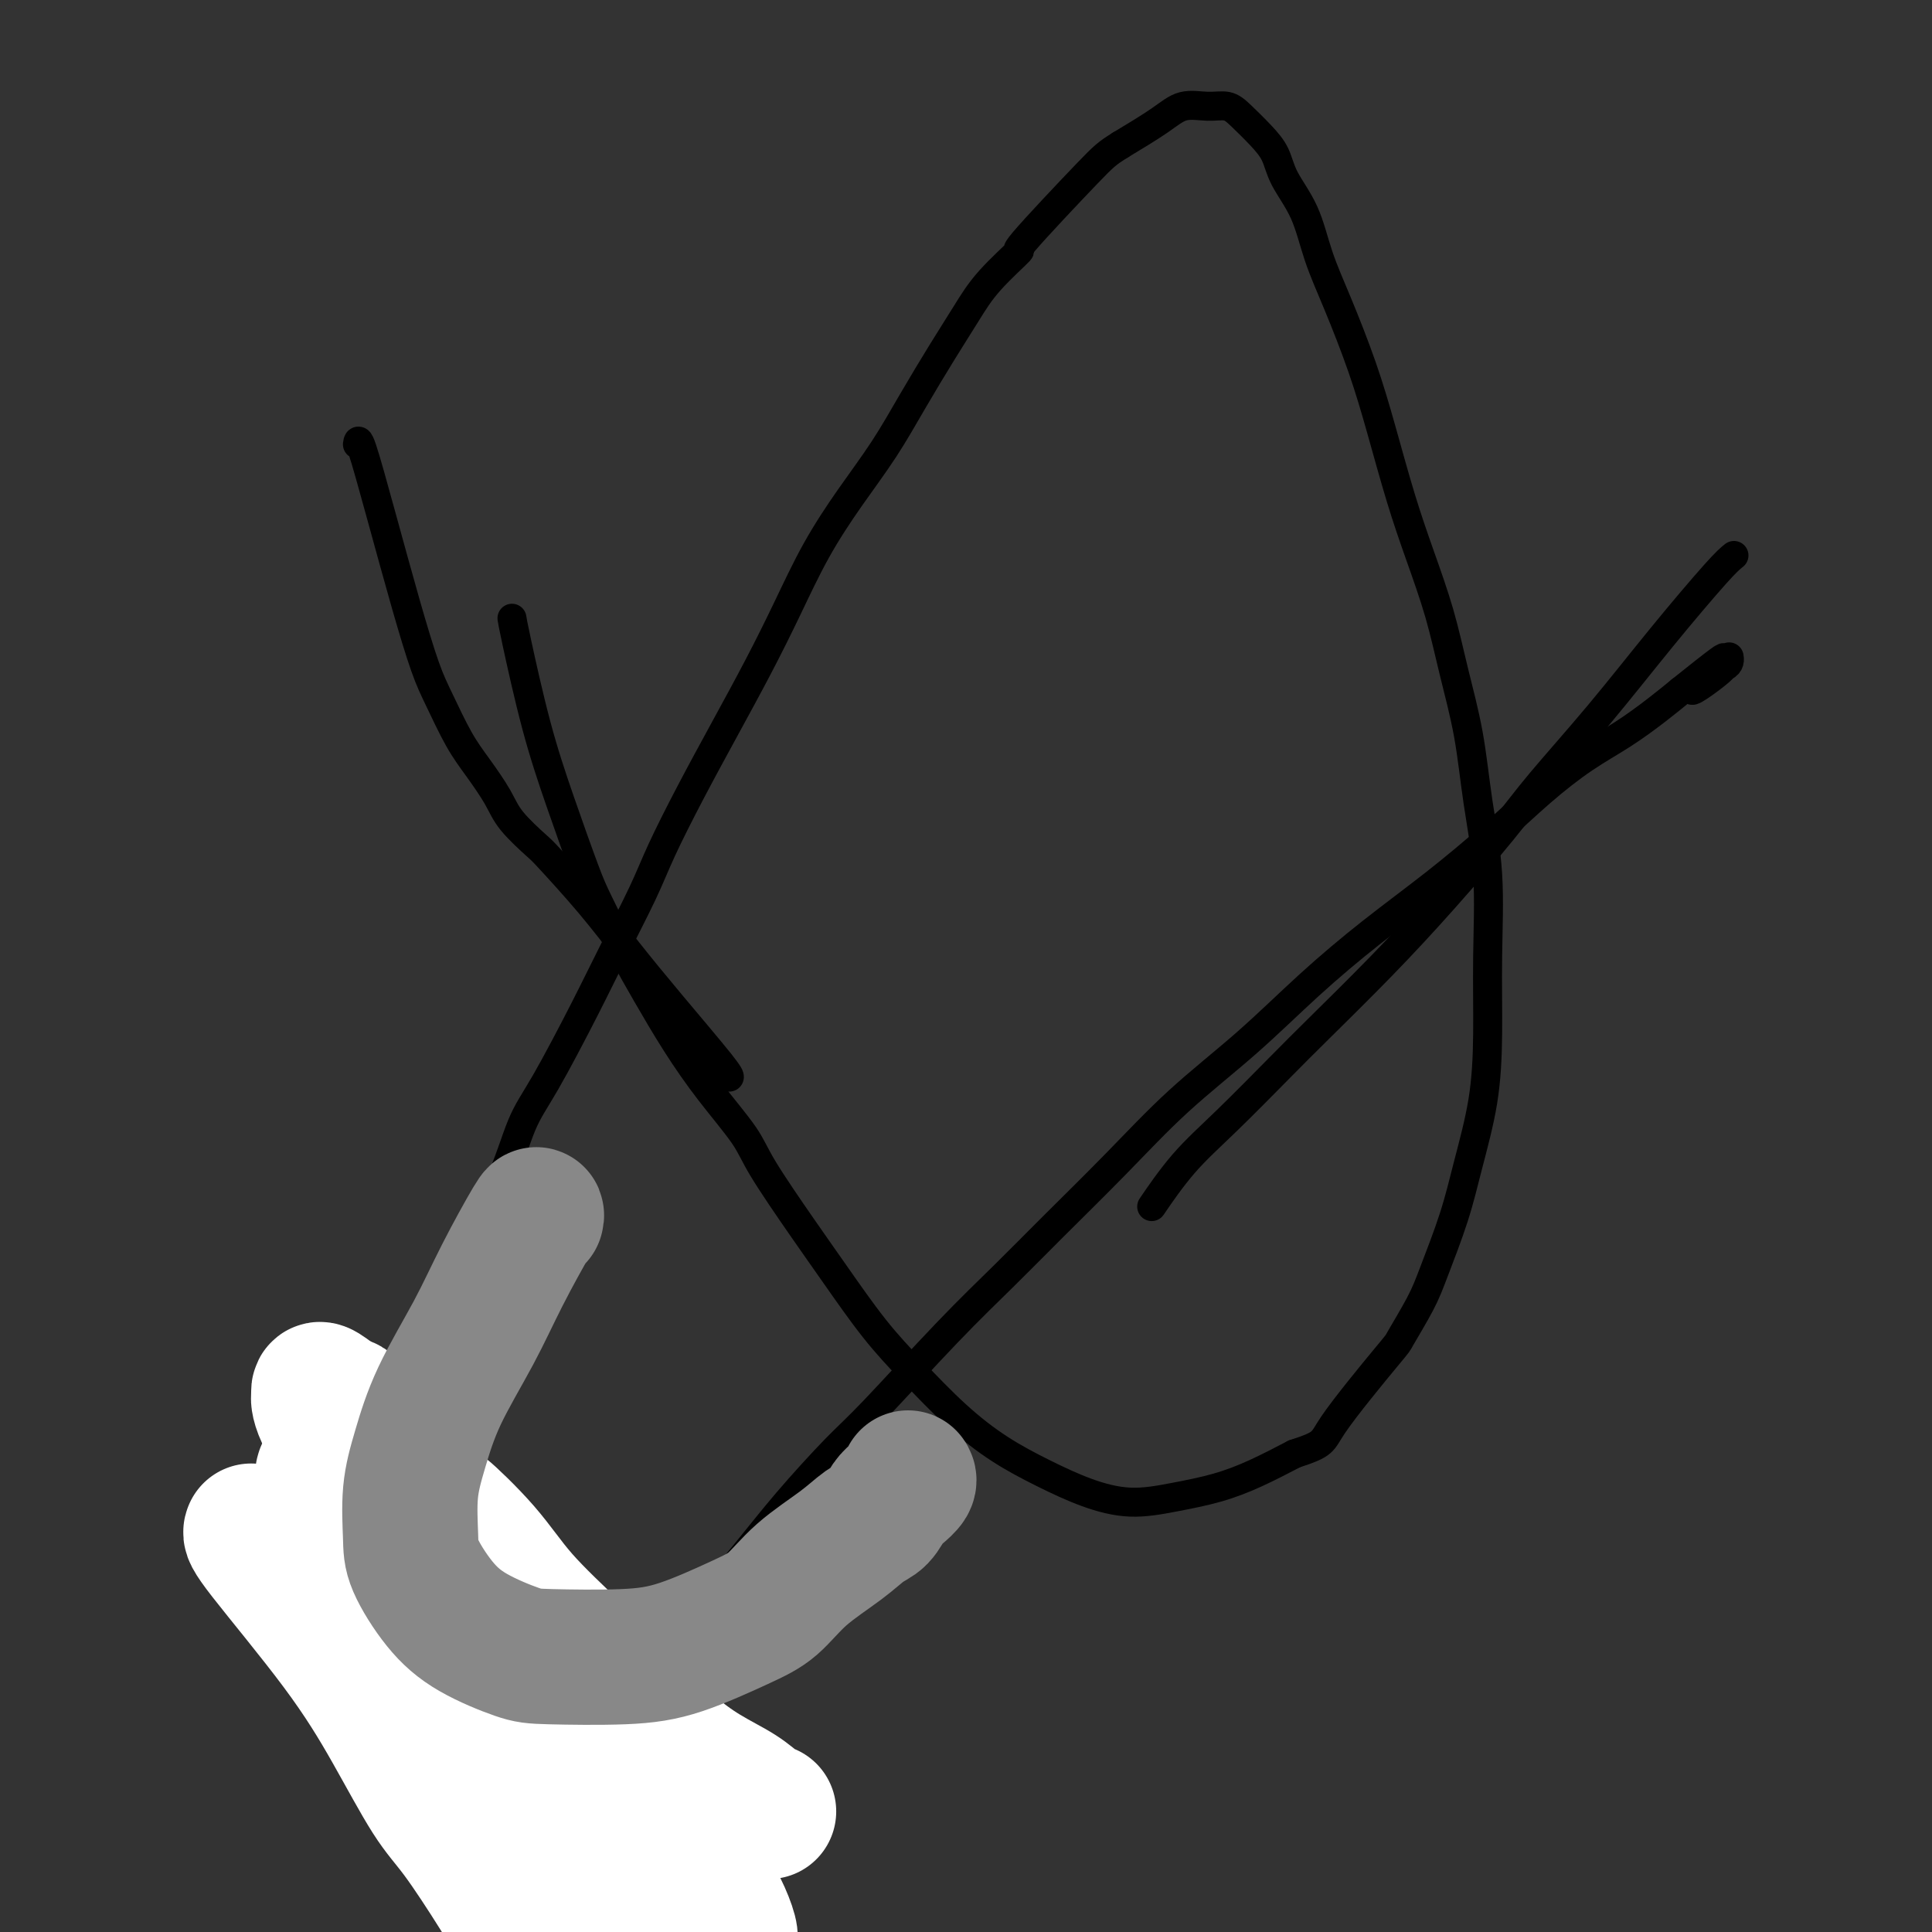 <svg viewBox='0 0 400 400' version='1.1' xmlns='http://www.w3.org/2000/svg' xmlns:xlink='http://www.w3.org/1999/xlink'><rect x="0" y="0" width="400" height="400" fill="#333333" stroke="none"/><g fill='none' stroke='#000000' stroke-width='6' stroke-linecap='round' stroke-linejoin='round'><path d='M106,128c0.085,0.570 0.170,1.140 1,5c0.830,3.860 2.405,11.009 4,17c1.595,5.991 3.208,10.825 5,16c1.792,5.175 3.762,10.691 5,14c1.238,3.309 1.745,4.412 3,7c1.255,2.588 3.257,6.663 5,10c1.743,3.337 3.228,5.936 5,9c1.772,3.064 3.830,6.592 6,10c2.170,3.408 4.450,6.696 7,10c2.550,3.304 5.369,6.625 7,9c1.631,2.375 2.074,3.804 4,7c1.926,3.196 5.334,8.159 8,12c2.666,3.841 4.590,6.561 7,10c2.410,3.439 5.306,7.599 8,11c2.694,3.401 5.186,6.045 8,9c2.814,2.955 5.950,6.222 9,9c3.050,2.778 6.013,5.068 9,7c2.987,1.932 5.997,3.507 9,5c3.003,1.493 5.998,2.903 9,4c3.002,1.097 6.012,1.879 9,2c2.988,0.121 5.956,-0.421 9,-1c3.044,-0.579 6.166,-1.194 9,-2c2.834,-0.806 5.381,-1.802 8,-3c2.619,-1.198 5.309,-2.599 8,-4'/><path d='M268,301c6.438,-2.096 5.533,-2.337 8,-6c2.467,-3.663 8.306,-10.748 11,-14c2.694,-3.252 2.243,-2.671 3,-4c0.757,-1.329 2.721,-4.569 4,-7c1.279,-2.431 1.874,-4.054 3,-7c1.126,-2.946 2.785,-7.217 4,-11c1.215,-3.783 1.988,-7.079 3,-11c1.012,-3.921 2.265,-8.468 3,-13c0.735,-4.532 0.952,-9.049 1,-14c0.048,-4.951 -0.073,-10.336 0,-16c0.073,-5.664 0.341,-11.609 0,-17c-0.341,-5.391 -1.290,-10.230 -2,-15c-0.710,-4.770 -1.179,-9.472 -2,-14c-0.821,-4.528 -1.994,-8.880 -3,-13c-1.006,-4.120 -1.846,-8.006 -3,-12c-1.154,-3.994 -2.622,-8.095 -4,-12c-1.378,-3.905 -2.666,-7.615 -4,-12c-1.334,-4.385 -2.715,-9.444 -4,-14c-1.285,-4.556 -2.473,-8.608 -4,-13c-1.527,-4.392 -3.391,-9.122 -5,-13c-1.609,-3.878 -2.961,-6.903 -4,-10c-1.039,-3.097 -1.766,-6.265 -3,-9c-1.234,-2.735 -2.976,-5.038 -4,-7c-1.024,-1.962 -1.329,-3.583 -2,-5c-0.671,-1.417 -1.708,-2.630 -3,-4c-1.292,-1.370 -2.838,-2.895 -4,-4c-1.162,-1.105 -1.938,-1.788 -3,-2c-1.062,-0.212 -2.408,0.046 -4,0c-1.592,-0.046 -3.429,-0.397 -5,0c-1.571,0.397 -2.878,1.542 -5,3c-2.122,1.458 -5.061,3.229 -8,5'/><path d='M232,30c-2.802,1.760 -3.308,2.159 -7,6c-3.692,3.841 -10.569,11.125 -13,14c-2.431,2.875 -0.417,1.343 -1,2c-0.583,0.657 -3.763,3.505 -6,6c-2.237,2.495 -3.530,4.638 -5,7c-1.470,2.362 -3.115,4.945 -5,8c-1.885,3.055 -4.008,6.584 -6,10c-1.992,3.416 -3.854,6.718 -6,10c-2.146,3.282 -4.578,6.543 -7,10c-2.422,3.457 -4.834,7.111 -7,11c-2.166,3.889 -4.085,8.012 -6,12c-1.915,3.988 -3.826,7.842 -6,12c-2.174,4.158 -4.611,8.622 -7,13c-2.389,4.378 -4.729,8.672 -7,13c-2.271,4.328 -4.473,8.691 -6,12c-1.527,3.309 -2.379,5.565 -4,9c-1.621,3.435 -4.011,8.048 -6,12c-1.989,3.952 -3.575,7.241 -6,12c-2.425,4.759 -5.687,10.986 -8,15c-2.313,4.014 -3.678,5.815 -5,9c-1.322,3.185 -2.601,7.753 -5,13c-2.399,5.247 -5.916,11.172 -8,15c-2.084,3.828 -2.733,5.559 -4,9c-1.267,3.441 -3.152,8.590 -5,13c-1.848,4.410 -3.658,8.079 -5,12c-1.342,3.921 -2.216,8.094 -3,12c-0.784,3.906 -1.478,7.544 -2,11c-0.522,3.456 -0.872,6.731 -1,10c-0.128,3.269 -0.034,6.534 0,10c0.034,3.466 0.010,7.133 0,10c-0.010,2.867 -0.005,4.933 0,7'/><path d='M75,355c-0.075,7.039 0.239,6.138 2,9c1.761,2.862 4.969,9.487 6,12c1.031,2.513 -0.117,0.914 0,1c0.117,0.086 1.497,1.856 3,3c1.503,1.144 3.127,1.661 5,2c1.873,0.339 3.996,0.500 6,0c2.004,-0.500 3.891,-1.662 6,-3c2.109,-1.338 4.440,-2.852 7,-5c2.560,-2.148 5.351,-4.931 8,-8c2.649,-3.069 5.158,-6.426 8,-10c2.842,-3.574 6.016,-7.365 9,-11c2.984,-3.635 5.776,-7.113 9,-11c3.224,-3.887 6.878,-8.184 10,-12c3.122,-3.816 5.711,-7.150 9,-11c3.289,-3.850 7.279,-8.214 10,-11c2.721,-2.786 4.172,-3.993 8,-8c3.828,-4.007 10.033,-10.815 15,-16c4.967,-5.185 8.697,-8.748 12,-12c3.303,-3.252 6.180,-6.192 10,-10c3.820,-3.808 8.581,-8.482 13,-13c4.419,-4.518 8.494,-8.879 13,-13c4.506,-4.121 9.444,-8.003 14,-12c4.556,-3.997 8.732,-8.111 13,-12c4.268,-3.889 8.628,-7.554 13,-11c4.372,-3.446 8.757,-6.671 13,-10c4.243,-3.329 8.343,-6.760 12,-10c3.657,-3.240 6.872,-6.288 10,-9c3.128,-2.712 6.168,-5.088 9,-7c2.832,-1.912 5.455,-3.361 8,-5c2.545,-1.639 5.013,-3.468 7,-5c1.987,-1.532 3.494,-2.766 5,-4'/><path d='M348,143c16.462,-13.211 5.616,-3.739 3,-1c-2.616,2.739 2.998,-1.256 5,-3c2.002,-1.744 0.393,-1.238 0,-1c-0.393,0.238 0.431,0.208 1,0c0.569,-0.208 0.884,-0.595 1,-1c0.116,-0.405 0.033,-0.830 0,-1c-0.033,-0.170 -0.017,-0.085 0,0'/><path d='M74,92c0.094,-0.711 0.187,-1.422 1,1c0.813,2.422 2.345,7.977 4,14c1.655,6.023 3.432,12.514 5,18c1.568,5.486 2.927,9.968 4,13c1.073,3.032 1.860,4.612 3,7c1.140,2.388 2.635,5.582 4,8c1.365,2.418 2.602,4.060 4,6c1.398,1.940 2.959,4.178 4,6c1.041,1.822 1.563,3.228 3,5c1.437,1.772 3.789,3.909 5,5c1.211,1.091 1.281,1.136 3,3c1.719,1.864 5.088,5.547 8,9c2.912,3.453 5.369,6.677 8,10c2.631,3.323 5.437,6.746 9,11c3.563,4.254 7.882,9.337 10,12c2.118,2.663 2.034,2.904 2,3c-0.034,0.096 -0.017,0.048 0,0'/><path d='M359,115c-0.754,0.605 -1.508,1.211 -4,4c-2.492,2.789 -6.724,7.762 -11,13c-4.276,5.238 -8.598,10.740 -13,16c-4.402,5.260 -8.886,10.279 -12,14c-3.114,3.721 -4.858,6.145 -8,10c-3.142,3.855 -7.681,9.141 -12,14c-4.319,4.859 -8.417,9.292 -13,14c-4.583,4.708 -9.649,9.690 -13,13c-3.351,3.310 -4.986,4.948 -8,8c-3.014,3.052 -7.406,7.519 -11,11c-3.594,3.481 -6.391,5.976 -9,9c-2.609,3.024 -5.031,6.578 -6,8c-0.969,1.422 -0.484,0.711 0,0'/><path d='M66,299c-0.126,0.464 -0.253,0.927 1,6c1.253,5.073 3.884,14.754 7,24c3.116,9.246 6.715,18.056 10,25c3.285,6.944 6.254,12.021 11,19c4.746,6.979 11.267,15.860 15,21c3.733,5.140 4.676,6.540 7,9c2.324,2.460 6.027,5.982 8,8c1.973,2.018 2.216,2.532 4,4c1.784,1.468 5.111,3.888 7,5c1.889,1.112 2.342,0.915 3,1c0.658,0.085 1.522,0.451 2,0c0.478,-0.451 0.570,-1.719 0,-4c-0.570,-2.281 -1.802,-5.576 -3,-8c-1.198,-2.424 -2.363,-3.978 -4,-6c-1.637,-2.022 -3.745,-4.511 -6,-7c-2.255,-2.489 -4.658,-4.979 -7,-8c-2.342,-3.021 -4.624,-6.572 -7,-10c-2.376,-3.428 -4.845,-6.734 -7,-10c-2.155,-3.266 -3.996,-6.492 -6,-10c-2.004,-3.508 -4.173,-7.299 -6,-10c-1.827,-2.701 -3.313,-4.312 -5,-7c-1.687,-2.688 -3.576,-6.452 -5,-9c-1.424,-2.548 -2.383,-3.878 -3,-5c-0.617,-1.122 -0.890,-2.035 -1,-2c-0.110,0.035 -0.055,1.017 0,2'/><path d='M81,327c-9.295,-12.102 -4.032,-1.358 2,9c6.032,10.358 12.832,20.331 15,24c2.168,3.669 -0.295,1.035 2,4c2.295,2.965 9.349,11.529 13,16c3.651,4.471 3.900,4.849 4,5c0.100,0.151 0.050,0.076 0,0'/></g>
<g fill='none' stroke='#FFFFFF' stroke-width='28' stroke-linecap='round' stroke-linejoin='round'><path d='M52,317c-0.153,0.375 -0.306,0.751 3,5c3.306,4.249 10.069,12.372 15,19c4.931,6.628 8.028,11.760 11,17c2.972,5.240 5.819,10.587 8,14c2.181,3.413 3.695,4.891 6,8c2.305,3.109 5.402,7.849 8,12c2.598,4.151 4.699,7.714 7,11c2.301,3.286 4.802,6.296 7,9c2.198,2.704 4.093,5.103 6,7c1.907,1.897 3.827,3.293 5,4c1.173,0.707 1.598,0.726 2,1c0.402,0.274 0.782,0.805 1,1c0.218,0.195 0.274,0.055 0,-1c-0.274,-1.055 -0.880,-3.025 -2,-6c-1.120,-2.975 -2.756,-6.956 -5,-11c-2.244,-4.044 -5.096,-8.152 -8,-13c-2.904,-4.848 -5.860,-10.437 -9,-16c-3.140,-5.563 -6.463,-11.101 -9,-15c-2.537,-3.899 -4.289,-6.158 -7,-10c-2.711,-3.842 -6.380,-9.268 -9,-14c-2.620,-4.732 -4.190,-8.770 -6,-13c-1.810,-4.230 -3.859,-8.652 -5,-11c-1.141,-2.348 -1.374,-2.623 -2,-4c-0.626,-1.377 -1.646,-3.855 -2,-5c-0.354,-1.145 -0.043,-0.956 0,-1c0.043,-0.044 -0.181,-0.319 0,0c0.181,0.319 0.766,1.234 2,3c1.234,1.766 3.117,4.383 5,7'/><path d='M74,315c1.181,2.627 0.634,4.693 5,12c4.366,7.307 13.645,19.855 18,26c4.355,6.145 3.787,5.888 4,6c0.213,0.112 1.207,0.593 3,3c1.793,2.407 4.383,6.739 8,11c3.617,4.261 8.260,8.452 12,12c3.740,3.548 6.578,6.454 9,9c2.422,2.546 4.428,4.732 6,6c1.572,1.268 2.710,1.618 4,2c1.290,0.382 2.733,0.795 4,1c1.267,0.205 2.358,0.200 3,0c0.642,-0.200 0.834,-0.595 1,-1c0.166,-0.405 0.307,-0.819 0,-2c-0.307,-1.181 -1.061,-3.130 -2,-5c-0.939,-1.870 -2.064,-3.662 -4,-6c-1.936,-2.338 -4.684,-5.223 -7,-8c-2.316,-2.777 -4.201,-5.447 -7,-8c-2.799,-2.553 -6.511,-4.991 -10,-8c-3.489,-3.009 -6.753,-6.591 -10,-10c-3.247,-3.409 -6.475,-6.645 -9,-9c-2.525,-2.355 -4.345,-3.829 -7,-7c-2.655,-3.171 -6.143,-8.039 -9,-12c-2.857,-3.961 -5.081,-7.016 -7,-10c-1.919,-2.984 -3.533,-5.899 -5,-9c-1.467,-3.101 -2.785,-6.389 -4,-9c-1.215,-2.611 -2.325,-4.544 -3,-6c-0.675,-1.456 -0.916,-2.434 -1,-3c-0.084,-0.566 -0.012,-0.719 0,-1c0.012,-0.281 -0.035,-0.691 0,-1c0.035,-0.309 0.153,-0.517 1,0c0.847,0.517 2.424,1.758 4,3'/><path d='M71,291c0.773,-0.191 0.207,-1.168 4,3c3.793,4.168 11.946,13.483 15,17c3.054,3.517 1.009,1.238 2,2c0.991,0.762 5.018,4.565 8,8c2.982,3.435 4.921,6.501 8,10c3.079,3.499 7.299,7.429 11,11c3.701,3.571 6.882,6.781 10,10c3.118,3.219 6.174,6.446 9,9c2.826,2.554 5.423,4.436 8,6c2.577,1.564 5.135,2.811 7,4c1.865,1.189 3.036,2.318 4,3c0.964,0.682 1.722,0.915 2,1c0.278,0.085 0.075,0.023 0,0c-0.075,-0.023 -0.021,-0.007 0,0c0.021,0.007 0.011,0.003 0,0'/><path d='M85,316c0.000,0.000 0.100,0.100 0.1,0.1'/></g>
<g fill='none' stroke='#888888' stroke-width='28' stroke-linecap='round' stroke-linejoin='round'><path d='M111,252c0.124,-0.545 0.248,-1.089 -1,1c-1.248,2.089 -3.869,6.813 -6,11c-2.131,4.187 -3.772,7.838 -6,12c-2.228,4.162 -5.042,8.836 -7,13c-1.958,4.164 -3.061,7.816 -4,11c-0.939,3.184 -1.715,5.898 -2,9c-0.285,3.102 -0.078,6.593 0,9c0.078,2.407 0.027,3.731 1,6c0.973,2.269 2.970,5.485 5,8c2.030,2.515 4.094,4.331 7,6c2.906,1.669 6.653,3.191 9,4c2.347,0.809 3.295,0.904 7,1c3.705,0.096 10.168,0.194 15,0c4.832,-0.194 8.035,-0.680 12,-2c3.965,-1.320 8.693,-3.474 12,-5c3.307,-1.526 5.193,-2.424 7,-4c1.807,-1.576 3.534,-3.829 6,-6c2.466,-2.171 5.671,-4.258 8,-6c2.329,-1.742 3.780,-3.139 5,-4c1.220,-0.861 2.208,-1.187 3,-2c0.792,-0.813 1.389,-2.113 2,-3c0.611,-0.887 1.236,-1.362 2,-2c0.764,-0.638 1.667,-1.441 2,-2c0.333,-0.559 0.095,-0.874 0,-1c-0.095,-0.126 -0.048,-0.063 0,0'/></g>
</svg>